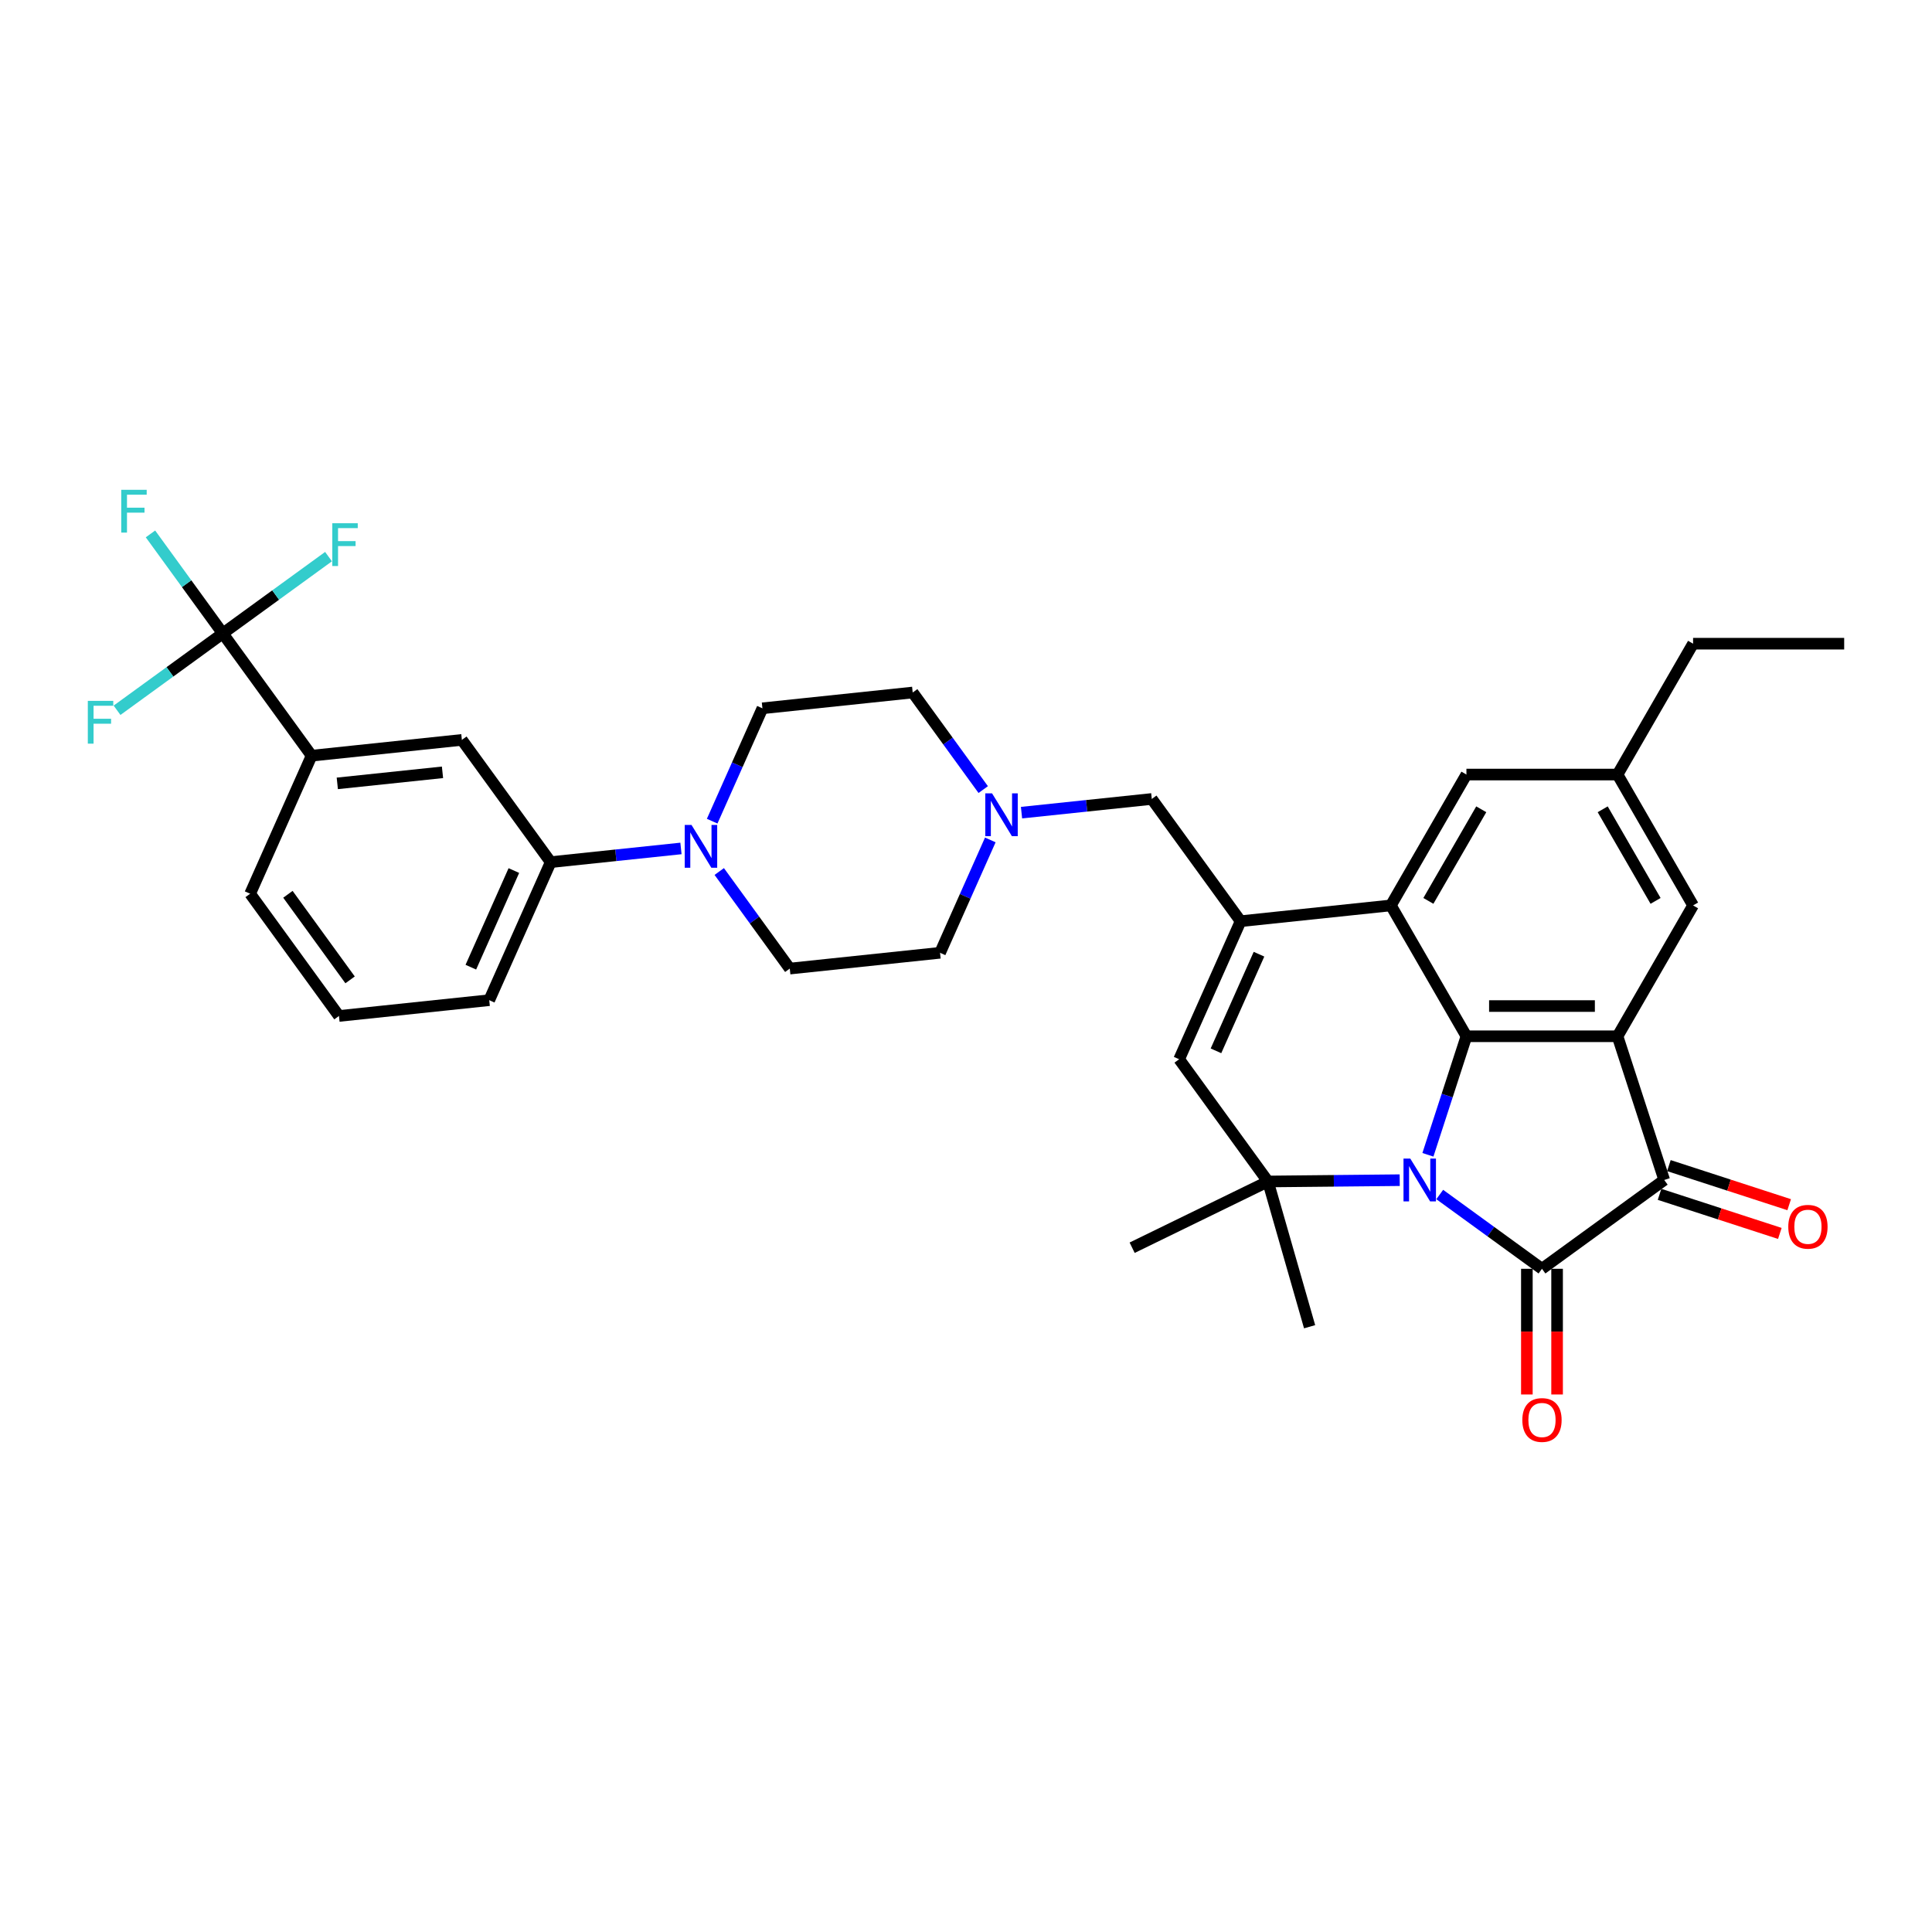 <?xml version='1.0' encoding='iso-8859-1'?>
<svg version='1.1' baseProfile='full'
              xmlns='http://www.w3.org/2000/svg'
                      xmlns:rdkit='http://www.rdkit.org/xml'
                      xmlns:xlink='http://www.w3.org/1999/xlink'
                  xml:space='preserve'
width='1000px' height='1000px' viewBox='0 0 1000 1000'>
<!-- END OF HEADER -->
<rect style='opacity:1.0;fill:#FFFFFF;stroke:none' width='1000' height='1000' x='0' y='0'> </rect>
<path class='bond-0' d='M 745.207,618.276 L 771.666,637.5' style='fill:none;fill-rule:evenodd;stroke:#0000FF;stroke-width:6px;stroke-linecap:butt;stroke-linejoin:miter;stroke-opacity:1' />
<path class='bond-0' d='M 771.666,637.5 L 798.125,656.724' style='fill:none;fill-rule:evenodd;stroke:#000000;stroke-width:6px;stroke-linecap:butt;stroke-linejoin:miter;stroke-opacity:1' />
<path class='bond-1' d='M 739.086,597.723 L 749.053,567.047' style='fill:none;fill-rule:evenodd;stroke:#0000FF;stroke-width:6px;stroke-linecap:butt;stroke-linejoin:miter;stroke-opacity:1' />
<path class='bond-1' d='M 749.053,567.047 L 759.02,536.371' style='fill:none;fill-rule:evenodd;stroke:#000000;stroke-width:6px;stroke-linecap:butt;stroke-linejoin:miter;stroke-opacity:1' />
<path class='bond-4' d='M 724.488,610.856 L 690.391,611.196' style='fill:none;fill-rule:evenodd;stroke:#0000FF;stroke-width:6px;stroke-linecap:butt;stroke-linejoin:miter;stroke-opacity:1' />
<path class='bond-4' d='M 690.391,611.196 L 656.293,611.536' style='fill:none;fill-rule:evenodd;stroke:#000000;stroke-width:6px;stroke-linecap:butt;stroke-linejoin:miter;stroke-opacity:1' />
<path class='bond-3' d='M 798.125,656.724 L 861.399,610.753' style='fill:none;fill-rule:evenodd;stroke:#000000;stroke-width:6px;stroke-linecap:butt;stroke-linejoin:miter;stroke-opacity:1' />
<path class='bond-16' d='M 790.304,656.724 L 790.304,689.251' style='fill:none;fill-rule:evenodd;stroke:#000000;stroke-width:6px;stroke-linecap:butt;stroke-linejoin:miter;stroke-opacity:1' />
<path class='bond-16' d='M 790.304,689.251 L 790.304,721.779' style='fill:none;fill-rule:evenodd;stroke:#FF0000;stroke-width:6px;stroke-linecap:butt;stroke-linejoin:miter;stroke-opacity:1' />
<path class='bond-16' d='M 805.946,656.724 L 805.946,689.251' style='fill:none;fill-rule:evenodd;stroke:#000000;stroke-width:6px;stroke-linecap:butt;stroke-linejoin:miter;stroke-opacity:1' />
<path class='bond-16' d='M 805.946,689.251 L 805.946,721.779' style='fill:none;fill-rule:evenodd;stroke:#FF0000;stroke-width:6px;stroke-linecap:butt;stroke-linejoin:miter;stroke-opacity:1' />
<path class='bond-2' d='M 759.02,536.371 L 837.23,536.371' style='fill:none;fill-rule:evenodd;stroke:#000000;stroke-width:6px;stroke-linecap:butt;stroke-linejoin:miter;stroke-opacity:1' />
<path class='bond-2' d='M 770.752,520.729 L 825.499,520.729' style='fill:none;fill-rule:evenodd;stroke:#000000;stroke-width:6px;stroke-linecap:butt;stroke-linejoin:miter;stroke-opacity:1' />
<path class='bond-5' d='M 759.02,536.371 L 719.915,468.639' style='fill:none;fill-rule:evenodd;stroke:#000000;stroke-width:6px;stroke-linecap:butt;stroke-linejoin:miter;stroke-opacity:1' />
<path class='bond-14' d='M 837.23,536.371 L 876.335,468.639' style='fill:none;fill-rule:evenodd;stroke:#000000;stroke-width:6px;stroke-linecap:butt;stroke-linejoin:miter;stroke-opacity:1' />
<path class='bond-34' d='M 837.23,536.371 L 861.399,610.753' style='fill:none;fill-rule:evenodd;stroke:#000000;stroke-width:6px;stroke-linecap:butt;stroke-linejoin:miter;stroke-opacity:1' />
<path class='bond-18' d='M 858.982,618.191 L 890.112,628.306' style='fill:none;fill-rule:evenodd;stroke:#000000;stroke-width:6px;stroke-linecap:butt;stroke-linejoin:miter;stroke-opacity:1' />
<path class='bond-18' d='M 890.112,628.306 L 921.241,638.421' style='fill:none;fill-rule:evenodd;stroke:#FF0000;stroke-width:6px;stroke-linecap:butt;stroke-linejoin:miter;stroke-opacity:1' />
<path class='bond-18' d='M 863.815,603.315 L 894.945,613.43' style='fill:none;fill-rule:evenodd;stroke:#000000;stroke-width:6px;stroke-linecap:butt;stroke-linejoin:miter;stroke-opacity:1' />
<path class='bond-18' d='M 894.945,613.43 L 926.075,623.544' style='fill:none;fill-rule:evenodd;stroke:#FF0000;stroke-width:6px;stroke-linecap:butt;stroke-linejoin:miter;stroke-opacity:1' />
<path class='bond-7' d='M 656.293,611.536 L 610.323,548.263' style='fill:none;fill-rule:evenodd;stroke:#000000;stroke-width:6px;stroke-linecap:butt;stroke-linejoin:miter;stroke-opacity:1' />
<path class='bond-27' d='M 656.293,611.536 L 585.999,645.821' style='fill:none;fill-rule:evenodd;stroke:#000000;stroke-width:6px;stroke-linecap:butt;stroke-linejoin:miter;stroke-opacity:1' />
<path class='bond-28' d='M 656.293,611.536 L 677.851,686.716' style='fill:none;fill-rule:evenodd;stroke:#000000;stroke-width:6px;stroke-linecap:butt;stroke-linejoin:miter;stroke-opacity:1' />
<path class='bond-17' d='M 719.915,468.639 L 759.02,400.907' style='fill:none;fill-rule:evenodd;stroke:#000000;stroke-width:6px;stroke-linecap:butt;stroke-linejoin:miter;stroke-opacity:1' />
<path class='bond-17' d='M 739.327,466.3 L 766.701,418.888' style='fill:none;fill-rule:evenodd;stroke:#000000;stroke-width:6px;stroke-linecap:butt;stroke-linejoin:miter;stroke-opacity:1' />
<path class='bond-35' d='M 719.915,468.639 L 642.134,476.814' style='fill:none;fill-rule:evenodd;stroke:#000000;stroke-width:6px;stroke-linecap:butt;stroke-linejoin:miter;stroke-opacity:1' />
<path class='bond-6' d='M 642.134,476.814 L 610.323,548.263' style='fill:none;fill-rule:evenodd;stroke:#000000;stroke-width:6px;stroke-linecap:butt;stroke-linejoin:miter;stroke-opacity:1' />
<path class='bond-6' d='M 651.652,493.894 L 629.384,543.907' style='fill:none;fill-rule:evenodd;stroke:#000000;stroke-width:6px;stroke-linecap:butt;stroke-linejoin:miter;stroke-opacity:1' />
<path class='bond-12' d='M 642.134,476.814 L 596.163,413.541' style='fill:none;fill-rule:evenodd;stroke:#000000;stroke-width:6px;stroke-linecap:butt;stroke-linejoin:miter;stroke-opacity:1' />
<path class='bond-8' d='M 115.313,327.87 L 161.284,391.143' style='fill:none;fill-rule:evenodd;stroke:#000000;stroke-width:6px;stroke-linecap:butt;stroke-linejoin:miter;stroke-opacity:1' />
<path class='bond-22' d='M 115.313,327.87 L 96.598,302.111' style='fill:none;fill-rule:evenodd;stroke:#000000;stroke-width:6px;stroke-linecap:butt;stroke-linejoin:miter;stroke-opacity:1' />
<path class='bond-22' d='M 96.598,302.111 L 77.883,276.352' style='fill:none;fill-rule:evenodd;stroke:#33CCCC;stroke-width:6px;stroke-linecap:butt;stroke-linejoin:miter;stroke-opacity:1' />
<path class='bond-23' d='M 115.313,327.87 L 142.679,307.987' style='fill:none;fill-rule:evenodd;stroke:#000000;stroke-width:6px;stroke-linecap:butt;stroke-linejoin:miter;stroke-opacity:1' />
<path class='bond-23' d='M 142.679,307.987 L 170.046,288.104' style='fill:none;fill-rule:evenodd;stroke:#33CCCC;stroke-width:6px;stroke-linecap:butt;stroke-linejoin:miter;stroke-opacity:1' />
<path class='bond-24' d='M 115.313,327.87 L 87.947,347.753' style='fill:none;fill-rule:evenodd;stroke:#000000;stroke-width:6px;stroke-linecap:butt;stroke-linejoin:miter;stroke-opacity:1' />
<path class='bond-24' d='M 87.947,347.753 L 60.58,367.636' style='fill:none;fill-rule:evenodd;stroke:#33CCCC;stroke-width:6px;stroke-linecap:butt;stroke-linejoin:miter;stroke-opacity:1' />
<path class='bond-9' d='M 372.285,451.096 L 390.537,476.218' style='fill:none;fill-rule:evenodd;stroke:#0000FF;stroke-width:6px;stroke-linecap:butt;stroke-linejoin:miter;stroke-opacity:1' />
<path class='bond-9' d='M 390.537,476.218 L 408.789,501.34' style='fill:none;fill-rule:evenodd;stroke:#000000;stroke-width:6px;stroke-linecap:butt;stroke-linejoin:miter;stroke-opacity:1' />
<path class='bond-13' d='M 352.463,439.155 L 318.75,442.698' style='fill:none;fill-rule:evenodd;stroke:#0000FF;stroke-width:6px;stroke-linecap:butt;stroke-linejoin:miter;stroke-opacity:1' />
<path class='bond-13' d='M 318.75,442.698 L 285.036,446.242' style='fill:none;fill-rule:evenodd;stroke:#000000;stroke-width:6px;stroke-linecap:butt;stroke-linejoin:miter;stroke-opacity:1' />
<path class='bond-37' d='M 368.619,425.037 L 381.624,395.827' style='fill:none;fill-rule:evenodd;stroke:#0000FF;stroke-width:6px;stroke-linecap:butt;stroke-linejoin:miter;stroke-opacity:1' />
<path class='bond-37' d='M 381.624,395.827 L 394.629,366.618' style='fill:none;fill-rule:evenodd;stroke:#000000;stroke-width:6px;stroke-linecap:butt;stroke-linejoin:miter;stroke-opacity:1' />
<path class='bond-10' d='M 528.736,420.628 L 562.45,417.084' style='fill:none;fill-rule:evenodd;stroke:#0000FF;stroke-width:6px;stroke-linecap:butt;stroke-linejoin:miter;stroke-opacity:1' />
<path class='bond-10' d='M 562.45,417.084 L 596.163,413.541' style='fill:none;fill-rule:evenodd;stroke:#000000;stroke-width:6px;stroke-linecap:butt;stroke-linejoin:miter;stroke-opacity:1' />
<path class='bond-25' d='M 508.914,408.686 L 490.662,383.564' style='fill:none;fill-rule:evenodd;stroke:#0000FF;stroke-width:6px;stroke-linecap:butt;stroke-linejoin:miter;stroke-opacity:1' />
<path class='bond-25' d='M 490.662,383.564 L 472.41,358.443' style='fill:none;fill-rule:evenodd;stroke:#000000;stroke-width:6px;stroke-linecap:butt;stroke-linejoin:miter;stroke-opacity:1' />
<path class='bond-26' d='M 512.58,434.746 L 499.575,463.955' style='fill:none;fill-rule:evenodd;stroke:#0000FF;stroke-width:6px;stroke-linecap:butt;stroke-linejoin:miter;stroke-opacity:1' />
<path class='bond-26' d='M 499.575,463.955 L 486.57,493.164' style='fill:none;fill-rule:evenodd;stroke:#000000;stroke-width:6px;stroke-linecap:butt;stroke-linejoin:miter;stroke-opacity:1' />
<path class='bond-11' d='M 161.284,391.143 L 239.066,382.968' style='fill:none;fill-rule:evenodd;stroke:#000000;stroke-width:6px;stroke-linecap:butt;stroke-linejoin:miter;stroke-opacity:1' />
<path class='bond-11' d='M 174.586,405.473 L 229.033,399.751' style='fill:none;fill-rule:evenodd;stroke:#000000;stroke-width:6px;stroke-linecap:butt;stroke-linejoin:miter;stroke-opacity:1' />
<path class='bond-38' d='M 161.284,391.143 L 129.473,462.592' style='fill:none;fill-rule:evenodd;stroke:#000000;stroke-width:6px;stroke-linecap:butt;stroke-linejoin:miter;stroke-opacity:1' />
<path class='bond-15' d='M 285.036,446.242 L 239.066,382.968' style='fill:none;fill-rule:evenodd;stroke:#000000;stroke-width:6px;stroke-linecap:butt;stroke-linejoin:miter;stroke-opacity:1' />
<path class='bond-30' d='M 285.036,446.242 L 253.225,517.69' style='fill:none;fill-rule:evenodd;stroke:#000000;stroke-width:6px;stroke-linecap:butt;stroke-linejoin:miter;stroke-opacity:1' />
<path class='bond-30' d='M 265.975,450.597 L 243.707,500.611' style='fill:none;fill-rule:evenodd;stroke:#000000;stroke-width:6px;stroke-linecap:butt;stroke-linejoin:miter;stroke-opacity:1' />
<path class='bond-36' d='M 876.335,468.639 L 837.23,400.907' style='fill:none;fill-rule:evenodd;stroke:#000000;stroke-width:6px;stroke-linecap:butt;stroke-linejoin:miter;stroke-opacity:1' />
<path class='bond-36' d='M 856.923,466.3 L 829.55,418.888' style='fill:none;fill-rule:evenodd;stroke:#000000;stroke-width:6px;stroke-linecap:butt;stroke-linejoin:miter;stroke-opacity:1' />
<path class='bond-21' d='M 759.02,400.907 L 837.23,400.907' style='fill:none;fill-rule:evenodd;stroke:#000000;stroke-width:6px;stroke-linecap:butt;stroke-linejoin:miter;stroke-opacity:1' />
<path class='bond-19' d='M 408.789,501.34 L 486.57,493.164' style='fill:none;fill-rule:evenodd;stroke:#000000;stroke-width:6px;stroke-linecap:butt;stroke-linejoin:miter;stroke-opacity:1' />
<path class='bond-20' d='M 394.629,366.618 L 472.41,358.443' style='fill:none;fill-rule:evenodd;stroke:#000000;stroke-width:6px;stroke-linecap:butt;stroke-linejoin:miter;stroke-opacity:1' />
<path class='bond-32' d='M 837.23,400.907 L 876.335,333.175' style='fill:none;fill-rule:evenodd;stroke:#000000;stroke-width:6px;stroke-linecap:butt;stroke-linejoin:miter;stroke-opacity:1' />
<path class='bond-29' d='M 129.473,462.592 L 175.444,525.865' style='fill:none;fill-rule:evenodd;stroke:#000000;stroke-width:6px;stroke-linecap:butt;stroke-linejoin:miter;stroke-opacity:1' />
<path class='bond-29' d='M 149.023,462.889 L 181.203,507.18' style='fill:none;fill-rule:evenodd;stroke:#000000;stroke-width:6px;stroke-linecap:butt;stroke-linejoin:miter;stroke-opacity:1' />
<path class='bond-31' d='M 253.225,517.69 L 175.444,525.865' style='fill:none;fill-rule:evenodd;stroke:#000000;stroke-width:6px;stroke-linecap:butt;stroke-linejoin:miter;stroke-opacity:1' />
<path class='bond-33' d='M 876.335,333.175 L 954.545,333.175' style='fill:none;fill-rule:evenodd;stroke:#000000;stroke-width:6px;stroke-linecap:butt;stroke-linejoin:miter;stroke-opacity:1' />
<path  class='atom-0' d='M 729.956 599.679
L 737.214 611.41
Q 737.933 612.568, 739.091 614.664
Q 740.248 616.76, 740.311 616.885
L 740.311 599.679
L 743.252 599.679
L 743.252 621.828
L 740.217 621.828
L 732.427 609.001
Q 731.52 607.5, 730.55 605.779
Q 729.612 604.058, 729.33 603.526
L 729.33 621.828
L 726.452 621.828
L 726.452 599.679
L 729.956 599.679
' fill='#0000FF'/>
<path  class='atom-10' d='M 357.922 426.992
L 365.18 438.723
Q 365.899 439.881, 367.057 441.977
Q 368.214 444.073, 368.277 444.198
L 368.277 426.992
L 371.218 426.992
L 371.218 449.141
L 368.183 449.141
L 360.393 436.314
Q 359.486 434.813, 358.516 433.092
Q 357.578 431.372, 357.296 430.84
L 357.296 449.141
L 354.418 449.141
L 354.418 426.992
L 357.922 426.992
' fill='#0000FF'/>
<path  class='atom-11' d='M 513.485 410.641
L 520.743 422.373
Q 521.463 423.53, 522.62 425.627
Q 523.778 427.723, 523.84 427.848
L 523.84 410.641
L 526.781 410.641
L 526.781 432.791
L 523.746 432.791
L 515.957 419.964
Q 515.049 418.462, 514.08 416.742
Q 513.141 415.021, 512.86 414.489
L 512.86 432.791
L 509.981 432.791
L 509.981 410.641
L 513.485 410.641
' fill='#0000FF'/>
<path  class='atom-17' d='M 787.958 734.996
Q 787.958 729.678, 790.586 726.706
Q 793.214 723.734, 798.125 723.734
Q 803.037 723.734, 805.665 726.706
Q 808.293 729.678, 808.293 734.996
Q 808.293 740.377, 805.633 743.443
Q 802.974 746.478, 798.125 746.478
Q 793.245 746.478, 790.586 743.443
Q 787.958 740.409, 787.958 734.996
M 798.125 743.975
Q 801.504 743.975, 803.318 741.723
Q 805.164 739.439, 805.164 734.996
Q 805.164 730.648, 803.318 728.458
Q 801.504 726.237, 798.125 726.237
Q 794.747 726.237, 792.901 728.427
Q 791.086 730.617, 791.086 734.996
Q 791.086 739.47, 792.901 741.723
Q 794.747 743.975, 798.125 743.975
' fill='#FF0000'/>
<path  class='atom-19' d='M 925.613 634.984
Q 925.613 629.666, 928.241 626.694
Q 930.869 623.722, 935.781 623.722
Q 940.692 623.722, 943.32 626.694
Q 945.948 629.666, 945.948 634.984
Q 945.948 640.365, 943.289 643.431
Q 940.63 646.465, 935.781 646.465
Q 930.9 646.465, 928.241 643.431
Q 925.613 640.396, 925.613 634.984
M 935.781 643.962
Q 939.159 643.962, 940.974 641.71
Q 942.82 639.426, 942.82 634.984
Q 942.82 630.635, 940.974 628.446
Q 939.159 626.224, 935.781 626.224
Q 932.402 626.224, 930.556 628.414
Q 928.742 630.604, 928.742 634.984
Q 928.742 639.457, 930.556 641.71
Q 932.402 643.962, 935.781 643.962
' fill='#FF0000'/>
<path  class='atom-23' d='M 62.757 253.522
L 75.928 253.522
L 75.928 256.056
L 65.729 256.056
L 65.729 262.782
L 74.802 262.782
L 74.802 265.348
L 65.729 265.348
L 65.729 275.671
L 62.757 275.671
L 62.757 253.522
' fill='#33CCCC'/>
<path  class='atom-24' d='M 172.001 270.825
L 185.172 270.825
L 185.172 273.359
L 174.973 273.359
L 174.973 280.085
L 184.045 280.085
L 184.045 282.65
L 174.973 282.65
L 174.973 292.974
L 172.001 292.974
L 172.001 270.825
' fill='#33CCCC'/>
<path  class='atom-25' d='M 45.455 362.766
L 58.625 362.766
L 58.625 365.3
L 48.426 365.3
L 48.426 372.026
L 57.499 372.026
L 57.499 374.592
L 48.426 374.592
L 48.426 384.915
L 45.455 384.915
L 45.455 362.766
' fill='#33CCCC'/>
</svg>
